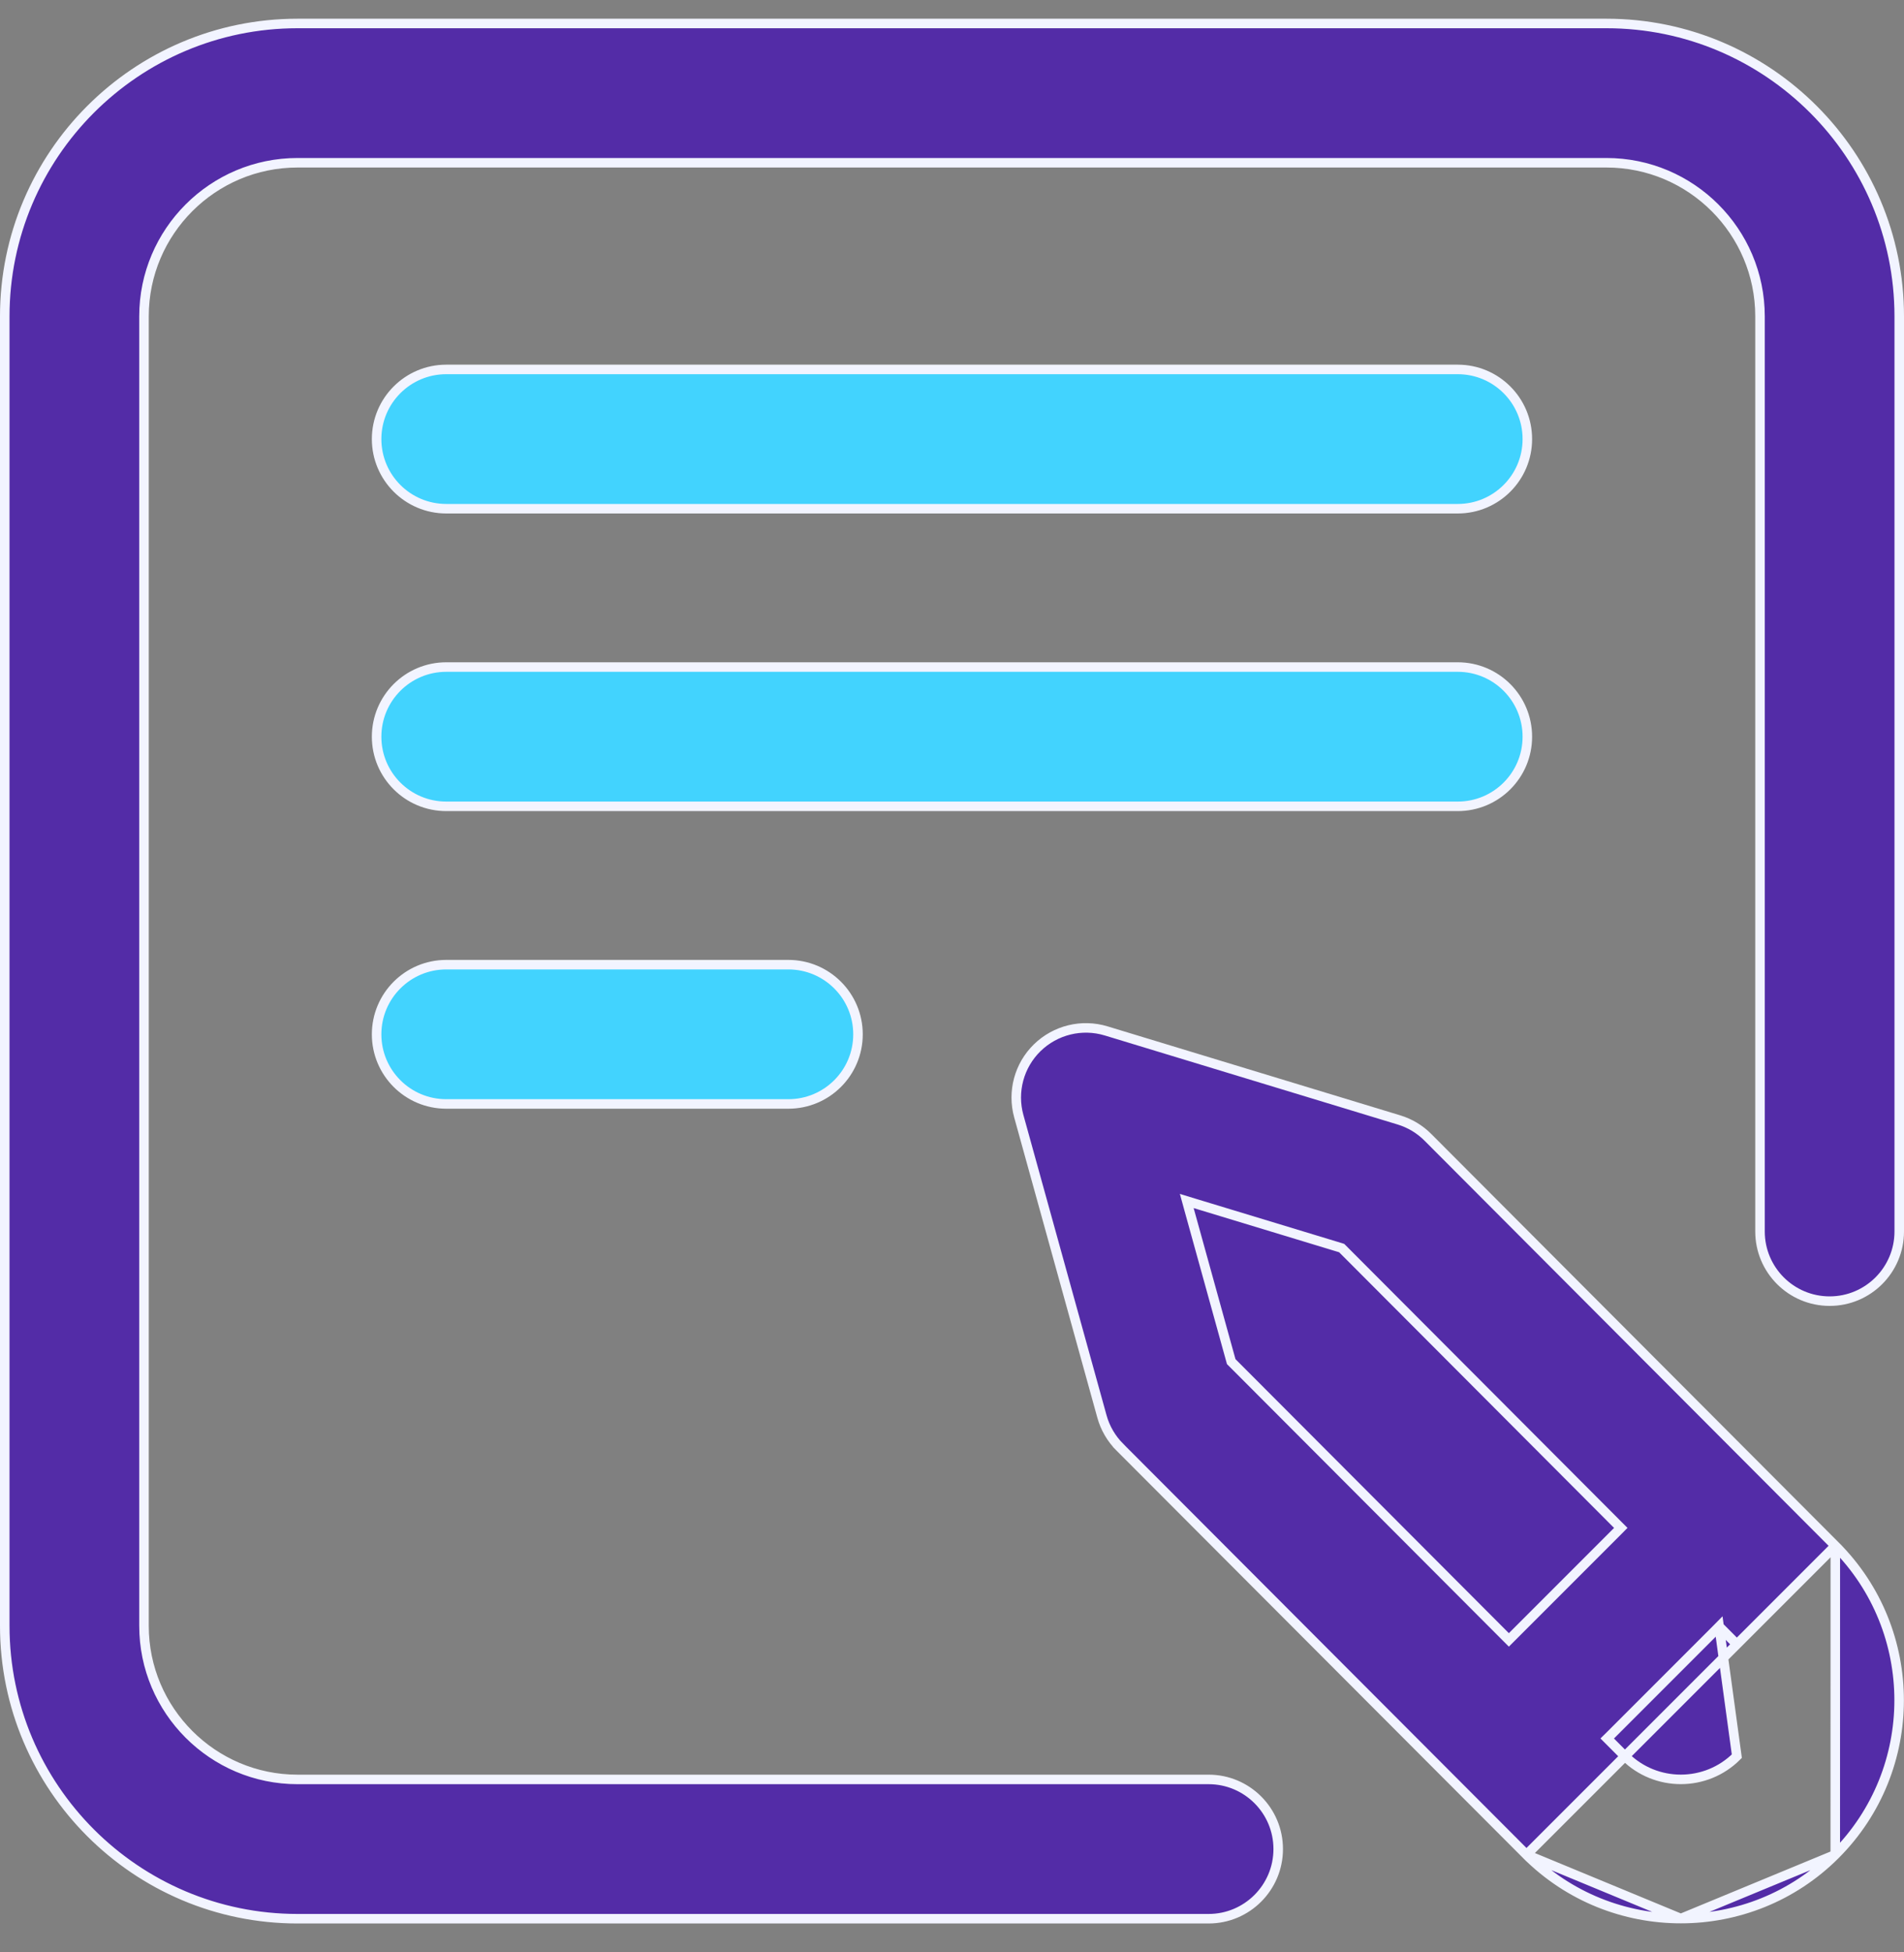<svg width="40" height="41" viewBox="0 0 40 41" fill="none" xmlns="http://www.w3.org/2000/svg">
<rect x="0" y="0" width="40" height="41" fill="#808080" stroke="none"/>
<path d="M38.557 32.462L38.557 32.462L29.998 23.884L29.998 23.884C29.828 23.713 29.619 23.588 29.388 23.518L29.388 23.518L23.238 21.649C22.727 21.494 22.173 21.63 21.791 22.002C21.409 22.374 21.261 22.925 21.403 23.439L23.15 29.746L23.15 29.746C23.217 29.989 23.346 30.21 23.524 30.389L23.454 30.459L23.524 30.389L32.069 38.949L38.557 32.462ZM38.557 32.462C40.345 34.25 40.345 37.16 38.556 38.949M38.557 32.462L38.556 38.949M36.116 34.157L36.187 34.228L36.488 34.53L36.488 34.53L36.116 34.157ZM36.116 34.157L36.046 34.228L33.836 36.438L33.765 36.508L33.836 36.579L34.138 36.882L34.138 36.882C34.785 37.529 35.84 37.529 36.488 36.88L36.116 34.157ZM38.556 38.949C37.662 39.843 36.487 40.29 35.312 40.29M38.556 38.949L35.312 40.29M35.312 40.29C34.138 40.29 32.963 39.843 32.069 38.949L35.312 40.29ZM25.859 28.569L25.866 28.594L25.885 28.613L31.628 34.367L31.699 34.438L31.77 34.367L33.98 32.157L34.05 32.086L33.98 32.016L28.204 26.227L28.187 26.21L28.163 26.202L25.106 25.274L24.932 25.221L24.98 25.396L25.859 28.569ZM6.25 0.493H33.75C37.141 0.493 39.9 3.251 39.9 6.643V25.861C39.9 26.669 39.245 27.324 38.438 27.324C37.63 27.324 36.975 26.669 36.975 25.861V6.643C36.975 4.864 35.528 3.418 33.75 3.418H6.25C4.472 3.418 3.025 4.864 3.025 6.643V34.143C3.025 35.921 4.472 37.368 6.25 37.368H25.391C26.198 37.368 26.853 38.022 26.853 38.83C26.853 39.638 26.198 40.293 25.391 40.293H6.25C2.859 40.293 0.1 37.534 0.1 34.143V6.643C0.1 3.251 2.859 0.493 6.25 0.493Z" fill="#532CA7" stroke="#F2F4FF" stroke-width="0.2"/>
<path d="M7.912 9.221C7.912 8.413 8.567 7.758 9.375 7.758H30.625C31.433 7.758 32.087 8.413 32.087 9.221C32.087 10.028 31.433 10.683 30.625 10.683H9.375C8.567 10.683 7.912 10.028 7.912 9.221ZM30.625 14.008C31.433 14.008 32.087 14.663 32.087 15.471C32.087 16.279 31.433 16.933 30.625 16.933H9.375C8.567 16.933 7.912 16.279 7.912 15.471C7.912 14.663 8.567 14.008 9.375 14.008H30.625ZM7.912 21.721C7.912 20.913 8.567 20.258 9.375 20.258H16.562C17.37 20.258 18.025 20.913 18.025 21.721C18.025 22.529 17.37 23.183 16.562 23.183H9.375C8.567 23.183 7.912 22.529 7.912 21.721Z" fill="#42D3FE" stroke="#F2F4FF" stroke-width="0.2"/>
</svg>
